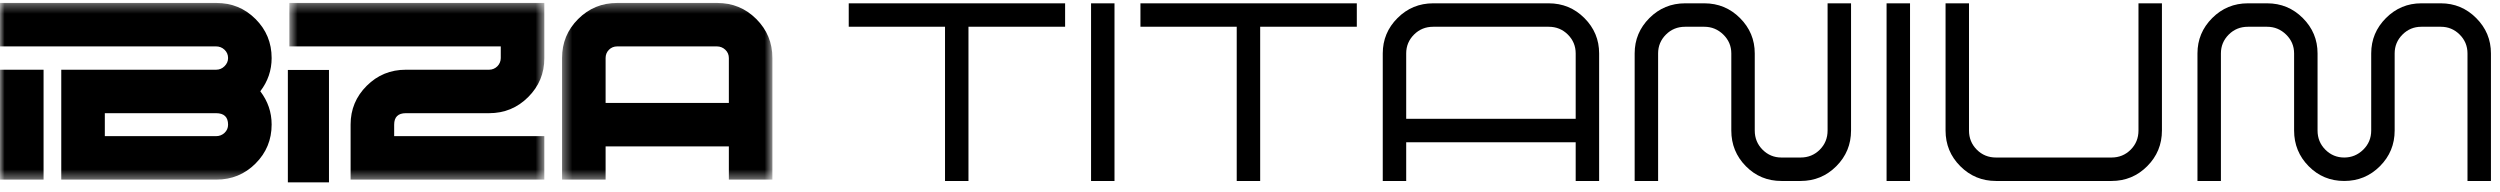 <svg width="273" height="21" viewBox="0 0 273 21" fill="none" xmlns="http://www.w3.org/2000/svg">
<path fill-rule="evenodd" clip-rule="evenodd" d="M105.757 19.762V2.923H116.31V0.362H92.682V2.923H103.196V19.762H105.757ZM121.703 19.762V0.362H119.143V19.762H121.703ZM137.611 2.923V19.762H135.05V2.923H124.536V0.362H148.164V2.923H137.611ZM153.557 19.762V15.533H172.065V19.762H174.625V5.833C174.625 4.332 174.089 3.046 173.015 1.972C171.942 0.899 170.642 0.362 169.116 0.362H156.506C154.98 0.362 153.68 0.899 152.607 1.972C151.533 3.046 150.997 4.332 150.997 5.833V19.762H153.557ZM153.557 12.972H172.065V5.833C172.065 5.031 171.78 4.345 171.211 3.776C170.642 3.207 169.944 2.923 169.116 2.923H156.506C155.678 2.923 154.98 3.207 154.411 3.776C153.842 4.345 153.557 5.031 153.557 5.833V12.972ZM181.066 19.762V5.833C181.066 5.031 181.351 4.345 181.92 3.776C182.489 3.207 183.187 2.923 184.015 2.923H186.11C186.912 2.923 187.604 3.207 188.186 3.776C188.768 4.345 189.059 5.031 189.059 5.833V14.252C189.059 15.778 189.589 17.078 190.649 18.151C191.71 19.225 193.003 19.762 194.529 19.762H196.625C198.151 19.762 199.45 19.225 200.524 18.151C201.597 17.078 202.134 15.778 202.134 14.252V0.362H199.573V14.252C199.573 15.08 199.289 15.778 198.72 16.347C198.151 16.916 197.452 17.201 196.625 17.201H194.529C193.728 17.201 193.042 16.916 192.473 16.347C191.904 15.778 191.619 15.08 191.619 14.252V5.833C191.619 4.332 191.083 3.046 190.009 1.972C188.936 0.899 187.636 0.362 186.11 0.362H184.015C182.489 0.362 181.189 0.899 180.115 1.972C179.042 3.046 178.505 4.332 178.505 5.833V19.762H181.066ZM208.575 0.362V19.762H206.014V0.362H208.575ZM230.574 19.762C232.1 19.762 233.4 19.225 234.473 18.151C235.546 17.078 236.083 15.778 236.083 14.252V0.362H233.522V14.252C233.522 15.08 233.238 15.778 232.669 16.347C232.1 16.916 231.401 17.201 230.574 17.201H217.964C217.136 17.201 216.438 16.916 215.869 16.347C215.3 15.778 215.015 15.08 215.015 14.252V0.362H212.455V14.252C212.455 15.778 212.991 17.078 214.065 18.151C215.138 19.225 216.438 19.762 217.964 19.762H230.574ZM242.524 5.833V19.762H239.963V5.833C239.963 4.332 240.5 3.046 241.573 1.972C242.647 0.899 243.947 0.362 245.473 0.362H247.568C249.094 0.362 250.394 0.899 251.467 1.972C252.541 3.046 253.077 4.332 253.077 5.833V14.252C253.077 15.08 253.362 15.778 253.931 16.347C254.5 16.916 255.185 17.201 255.987 17.201C256.789 17.201 257.481 16.916 258.063 16.347C258.645 15.778 258.936 15.08 258.936 14.252V5.833C258.936 4.332 259.473 3.046 260.546 1.972C261.62 0.899 262.906 0.362 264.407 0.362H266.541C268.041 0.362 269.328 0.899 270.401 1.972C271.475 3.046 272.011 4.332 272.011 5.833V19.762H269.45V5.833C269.45 5.031 269.166 4.345 268.597 3.776C268.028 3.207 267.342 2.923 266.541 2.923H264.407C263.605 2.923 262.919 3.207 262.35 3.776C261.781 4.345 261.497 5.031 261.497 5.833V14.252C261.497 15.778 260.96 17.078 259.886 18.151C258.813 19.225 257.513 19.762 255.987 19.762C254.461 19.762 253.168 19.225 252.107 18.151C251.047 17.078 250.516 15.778 250.516 14.252V5.833C250.516 5.031 250.226 4.345 249.644 3.776C249.062 3.207 248.37 2.923 247.568 2.923H245.473C244.645 2.923 243.947 3.207 243.377 3.776C242.808 4.345 242.524 5.031 242.524 5.833Z" fill="black"/>
<path fill-rule="evenodd" clip-rule="evenodd" d="M31.434 19.913H35.924V7.639H31.434V19.913Z" fill="black"/>
<mask id="mask0" mask-type="alpha" maskUnits="userSpaceOnUse" x="31" y="0" width="29" height="20">
<path fill-rule="evenodd" clip-rule="evenodd" d="M31.596 0.321H59.441V19.614H31.596V0.321Z" fill="white"/>
</mask>
<g mask="url(#mask0)">
<path fill-rule="evenodd" clip-rule="evenodd" d="M59.441 19.614H38.286V13.594C38.286 11.948 38.872 10.54 40.046 9.369C41.218 8.199 42.643 7.614 44.319 7.614H53.408C54.112 7.614 54.684 7.043 54.684 6.34V5.067H31.596V0.321H59.441V6.36C59.441 8.011 58.854 9.424 57.681 10.598C56.508 11.773 55.083 12.36 53.408 12.36H44.319C43.468 12.36 43.043 12.778 43.043 13.614V14.868H59.441V19.614Z" fill="black"/>
</g>
<mask id="mask1" mask-type="alpha" maskUnits="userSpaceOnUse" x="61" y="0" width="24" height="20">
<path fill-rule="evenodd" clip-rule="evenodd" d="M61.375 0.321H84.347V19.614H61.375V0.321Z" fill="white"/>
</mask>
<g mask="url(#mask1)">
<path fill-rule="evenodd" clip-rule="evenodd" d="M79.591 11.241V6.34C79.591 5.98 79.462 5.678 79.205 5.433C78.947 5.189 78.639 5.067 78.279 5.067H67.405C67.044 5.067 66.742 5.189 66.498 5.433C66.254 5.678 66.132 5.98 66.132 6.34V11.241H79.591ZM84.347 19.614H79.591V15.986H66.132V19.614H61.375V6.34C61.375 4.668 61.961 3.247 63.135 2.076C64.308 0.906 65.732 0.321 67.408 0.321H78.314C79.99 0.321 81.414 0.906 82.588 2.076C83.76 3.247 84.347 4.668 84.347 6.34V19.614Z" fill="black"/>
</g>
<mask id="mask2" mask-type="alpha" maskUnits="userSpaceOnUse" x="0" y="0" width="85" height="20">
<path fill-rule="evenodd" clip-rule="evenodd" d="M0 19.614H84.346V0.321H0V19.614Z" fill="white"/>
</mask>
<g mask="url(#mask2)">
<path fill-rule="evenodd" clip-rule="evenodd" d="M0 19.614H4.757V7.614H0V19.614Z" fill="black"/>
<path fill-rule="evenodd" clip-rule="evenodd" d="M24.52 14.507C24.263 14.748 23.955 14.868 23.595 14.868H11.447V12.36H23.595C24.468 12.36 24.906 12.778 24.906 13.614C24.906 13.968 24.777 14.266 24.52 14.507ZM29.663 6.34C29.663 4.668 29.076 3.247 27.903 2.076C26.73 0.906 25.305 0.321 23.63 0.321H18.177H6.69H0V5.067H6.69H11.447H18.177H23.595C23.955 5.067 24.263 5.189 24.52 5.433C24.777 5.678 24.906 5.98 24.906 6.34C24.906 6.675 24.777 6.971 24.52 7.228C24.263 7.485 23.955 7.614 23.595 7.614H11.447H6.69V19.614H23.63C25.305 19.614 26.73 19.029 27.903 17.858C29.076 16.688 29.663 15.267 29.663 13.594C29.663 12.257 29.25 11.048 28.425 9.967C29.25 8.887 29.663 7.678 29.663 6.34Z" fill="black"/>
</g>
</svg>
